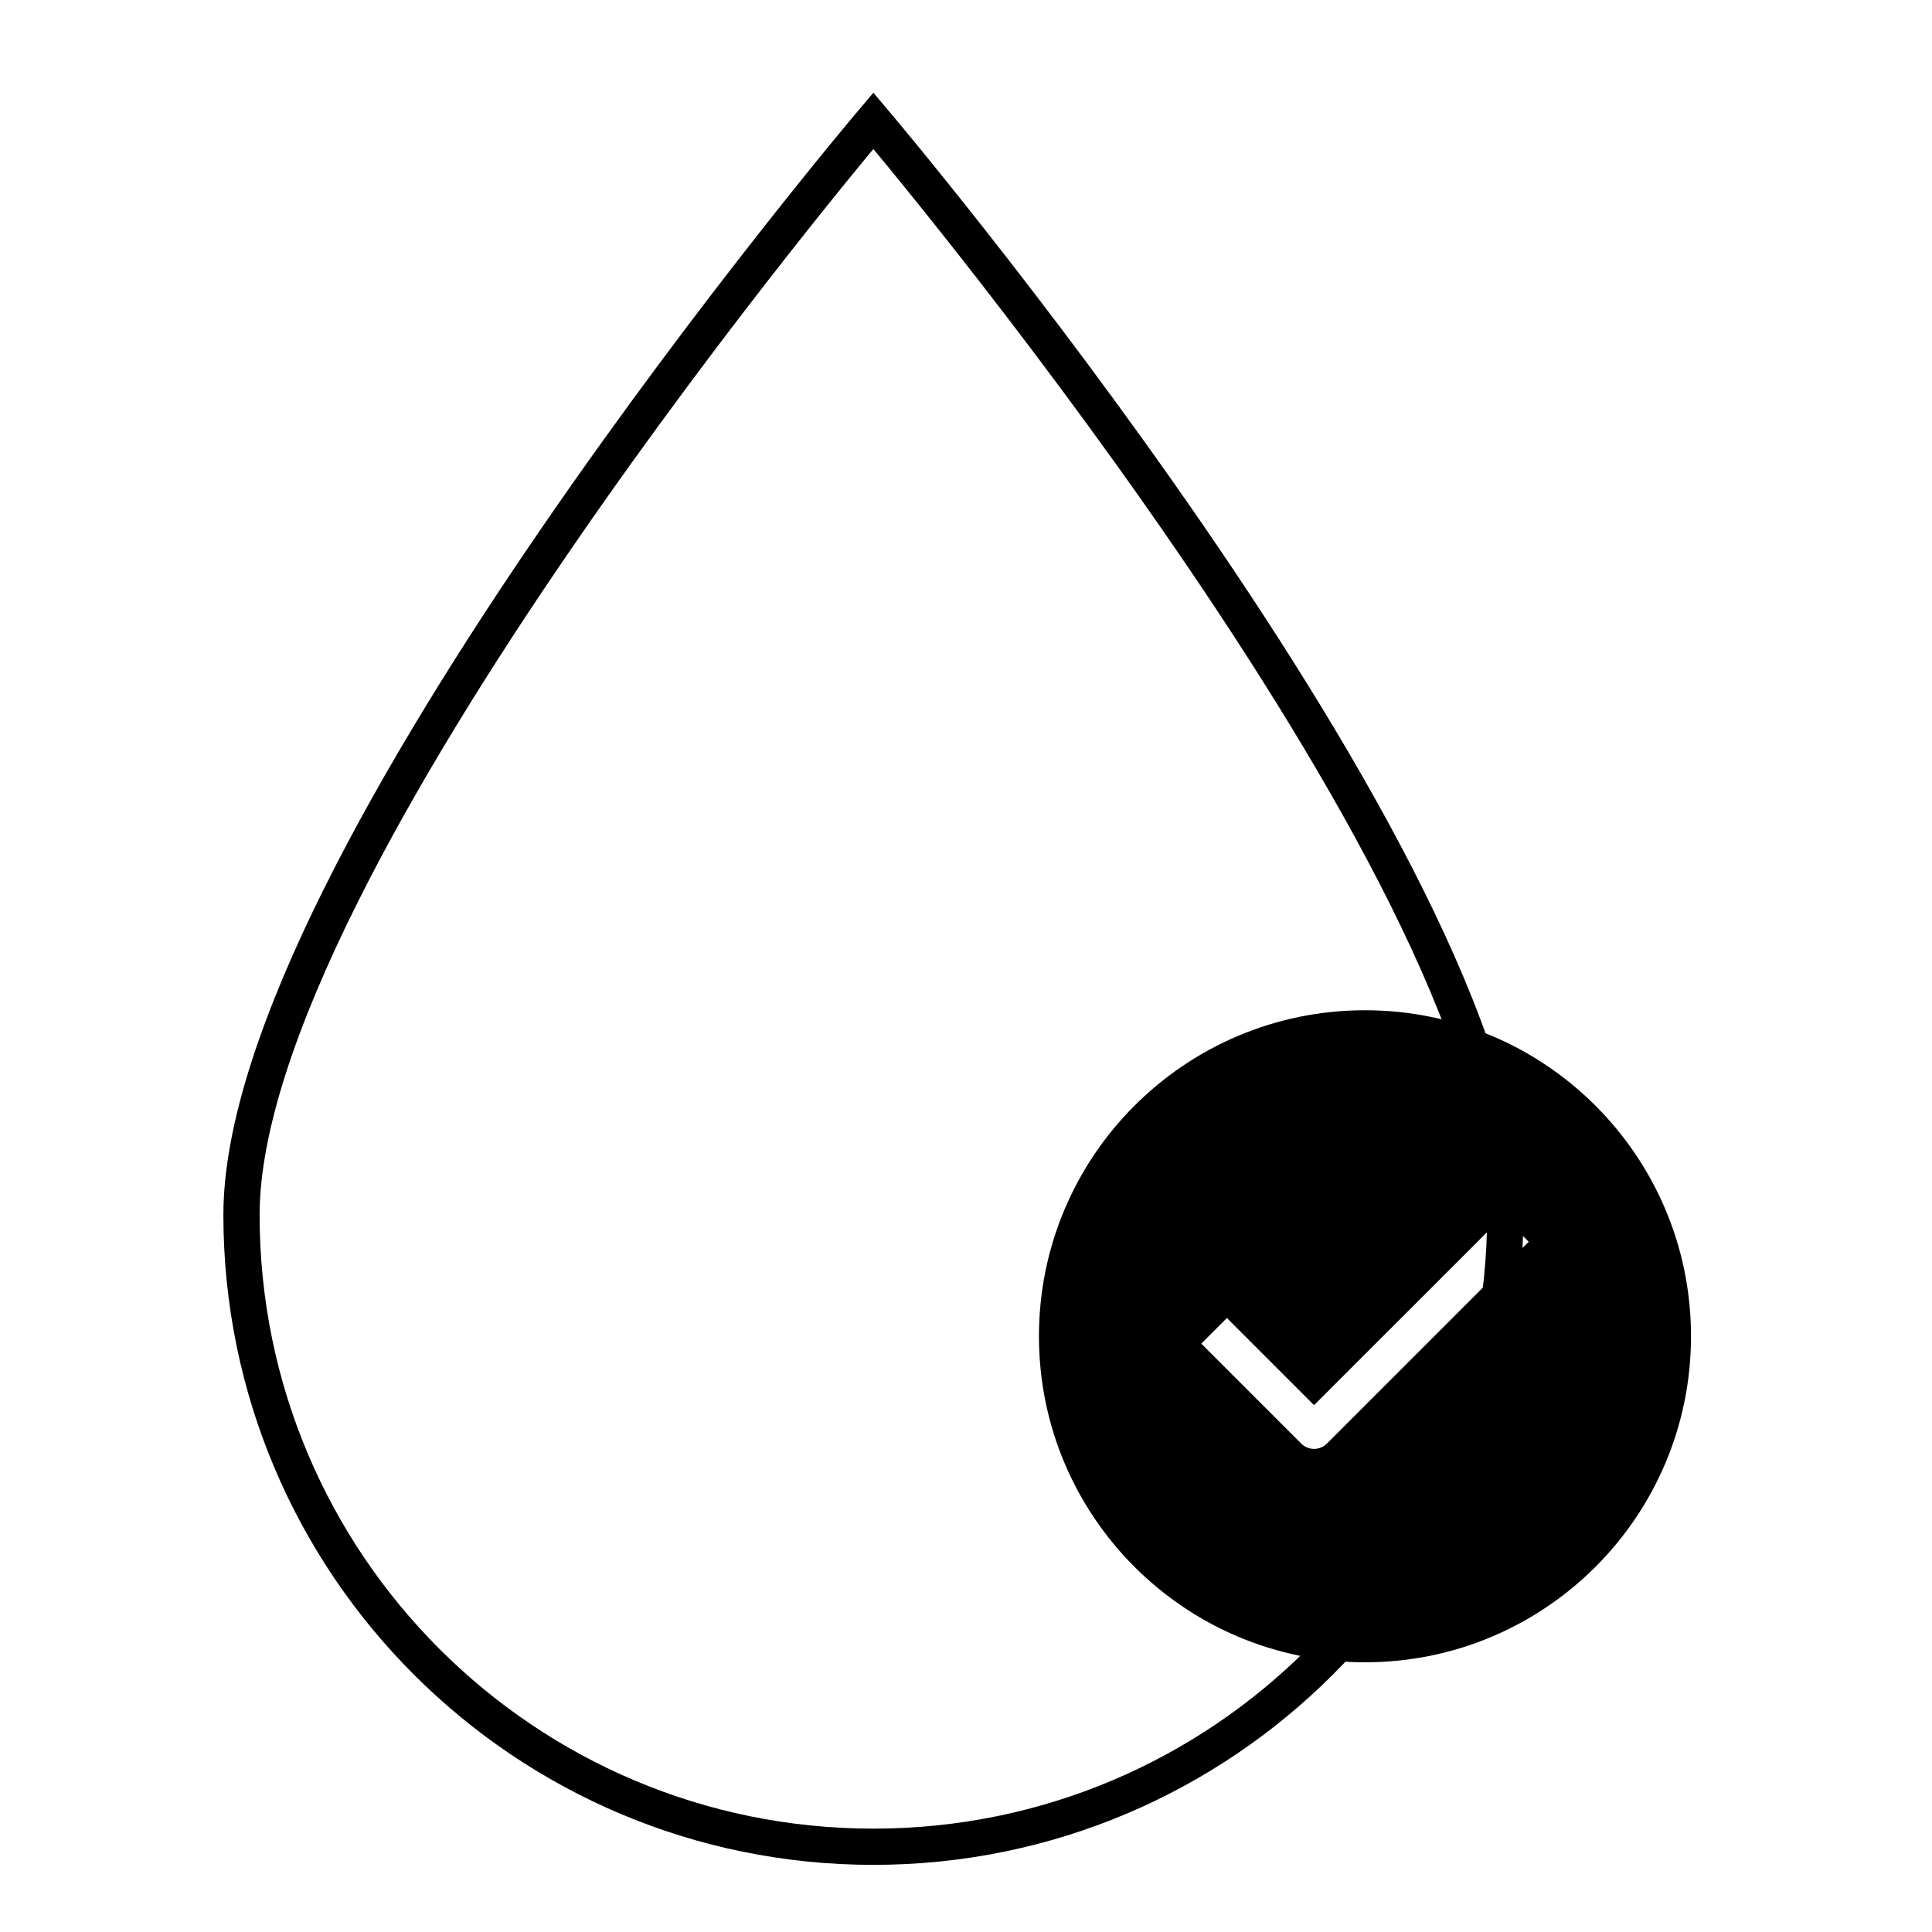 <svg width="80" height="80" viewBox="0 0 80 80" fill="none" xmlns="http://www.w3.org/2000/svg">
<path d="M62.329 50.306C62.329 35.855 36.164 5 36.164 5C36.164 5 10 35.855 10 50.306C10 64.756 21.714 76.47 36.165 76.47C50.615 76.47 62.329 64.756 62.329 50.306Z" stroke="black" stroke-width="1.5" stroke-miterlimit="10"/>
<path fill-rule="evenodd" clip-rule="evenodd" d="M70.021 55.332C70.021 62.788 63.977 68.832 56.521 68.832C49.065 68.832 43.021 62.788 43.021 55.332C43.021 47.876 49.065 41.832 56.521 41.832C63.977 41.832 70.021 47.876 70.021 55.332ZM62.769 51.949L63.3 51.419L62.239 50.358L61.709 50.889L54.412 58.185L51.334 55.107L50.804 54.576L49.743 55.637L50.273 56.167L53.882 59.776C54.175 60.069 54.65 60.069 54.943 59.776L62.769 51.949Z" fill="black"/>
</svg>
